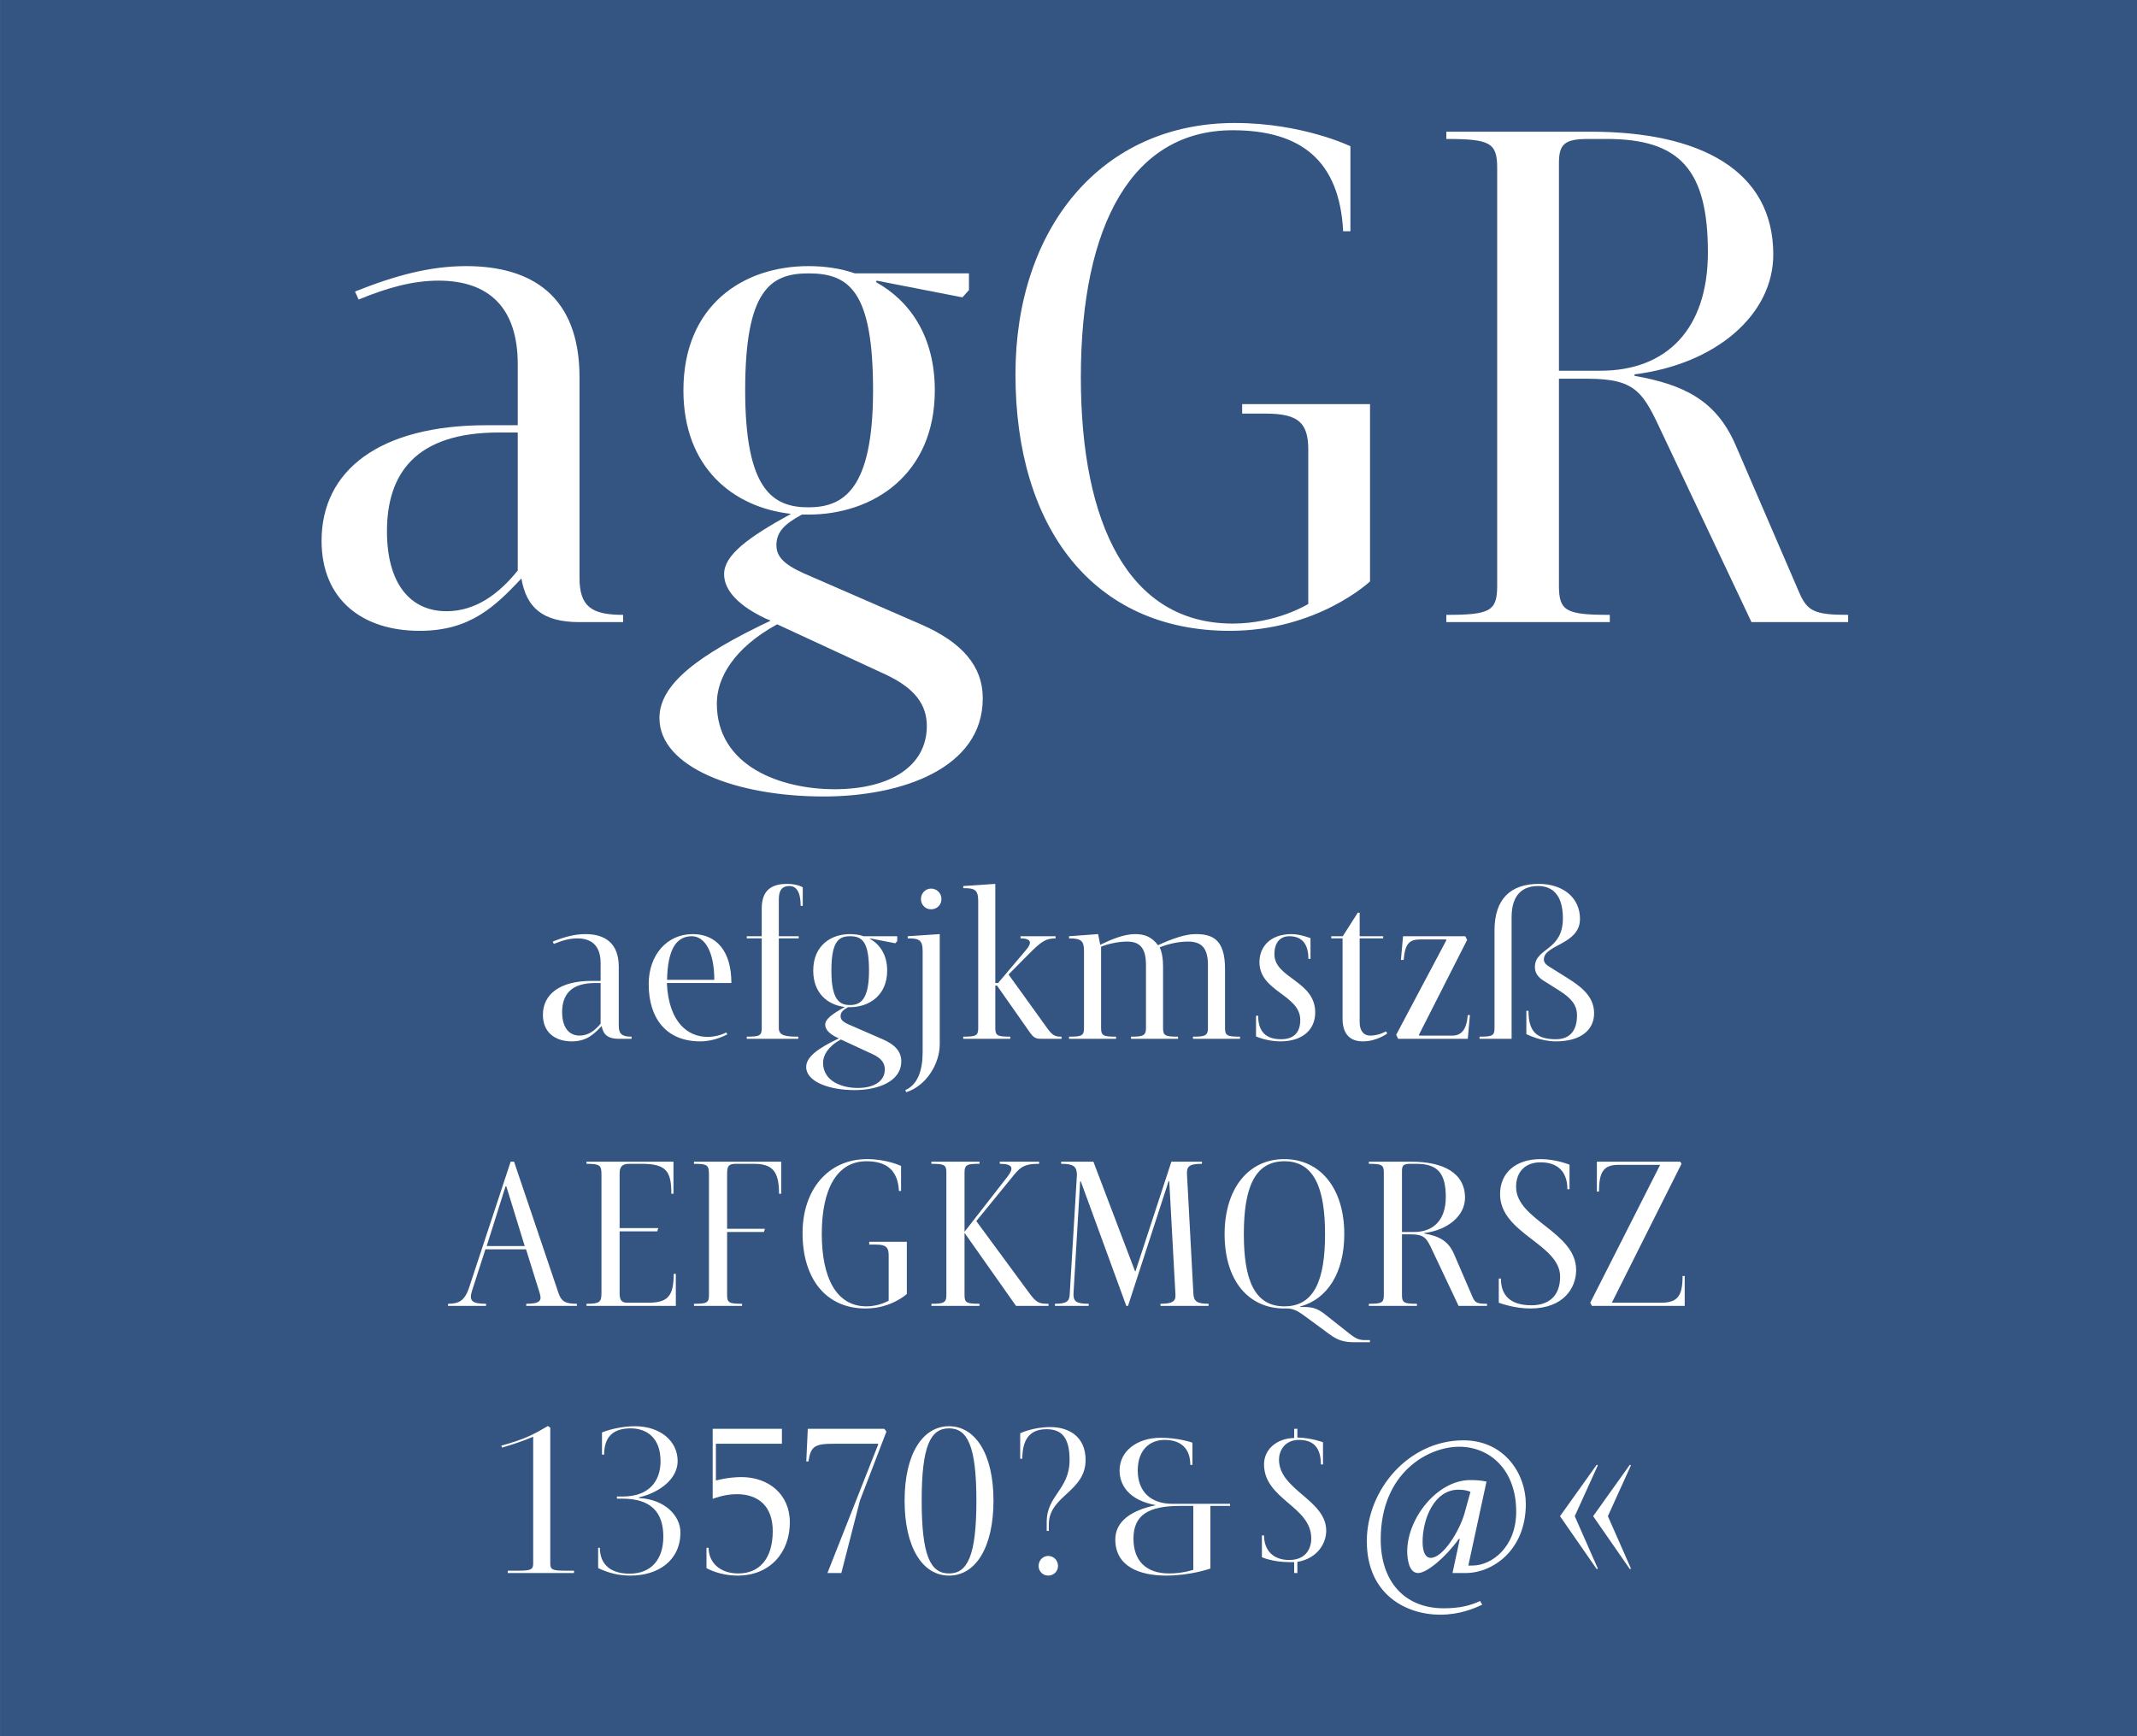 <?xml version="1.0" standalone="no"?>
<!DOCTYPE svg PUBLIC "-//W3C//DTD SVG 1.1//EN" "http://www.w3.org/Graphics/SVG/1.1/DTD/svg11.dtd">
<svg width="100%" height="100%" viewBox="0 0 400 325" version="1.1" xmlns="http://www.w3.org/2000/svg" xmlns:xlink="http://www.w3.org/1999/xlink" xml:space="preserve" style="fill-rule:evenodd;clip-rule:evenodd;stroke-linejoin:round;stroke-miterlimit:1.414;">
    <rect x="0" y="0" width="400" height="325" fill="#808080" stroke="none"/>
    <g id="Seite 1">
        <g transform="matrix(1,0,0,0.929,0,0)">
            <g id="HG">
                <rect id="orange" x="0.014" y="0" width="399.986" height="349.974" style="fill:rgb(52,84,129);fill-rule:nonzero;"/>
            </g>
        </g>
        <g transform="matrix(1,0,0,1,-42.326,-21.926)">
            <g id="Schriften">
                <g id="schriftfamilie">
                    <path d="M129.582,71.739C122.782,71.739 116.254,73.507 108.774,76.499L109.454,77.995C114.758,75.819 119.518,74.459 124.414,74.459C133.798,74.459 139.238,79.491 139.238,90.099L139.238,101.523L133.39,101.523C113.398,101.523 102.518,109.955 102.518,123.147C102.518,134.163 110.134,140.011 120.878,140.011C130.398,140.011 135.022,135.387 139.918,130.219C140.87,135.659 143.862,138.379 150.798,138.379L158.958,138.379L158.958,137.019C153.11,137.019 150.798,135.523 150.798,130.083L150.798,92.547C150.798,77.315 141.822,71.739 129.582,71.739ZM139.238,102.883L139.238,128.723C135.838,132.939 131.486,136.339 125.91,136.339C119.11,136.339 114.758,131.171 114.758,121.379C114.758,110.771 119.926,102.883 135.702,102.883L139.238,102.883Z" style="fill:white;fill-rule:nonzero;"/>
                    <path d="M214.99,138.923L192.822,129.267C188.878,127.499 187.654,126.003 187.654,123.963C187.654,121.515 189.15,120.019 192.414,118.251L193.638,118.251C205.742,118.251 217.302,110.771 217.302,94.995C217.302,84.931 212.678,78.267 206.286,74.731L206.422,74.459L222.47,77.587L223.694,76.227L223.694,73.099L202.342,73.099C199.622,72.147 196.63,71.739 193.638,71.739C181.398,71.739 170.246,79.083 170.246,94.995C170.246,109.411 179.494,116.891 190.374,118.115C182.214,122.603 177.862,125.867 177.862,129.403C177.862,132.531 180.718,135.387 185.614,137.699L186.566,138.107C173.102,144.499 165.758,149.939 165.758,156.331C165.758,165.579 180.174,171.019 196.494,171.019C211.182,171.019 226.278,165.715 226.278,152.659C226.278,146.539 222.334,142.187 214.99,138.923ZM181.806,94.995C181.806,76.363 186.43,73.099 193.638,73.099C201.254,73.099 205.742,76.363 205.742,94.995C205.742,113.627 200.166,116.891 193.638,116.891C186.974,116.891 181.806,113.627 181.806,94.995ZM198.534,169.659C188.606,169.659 176.502,165.443 176.502,153.611C176.502,148.851 179.63,143.275 187.79,138.787L208.054,148.171C213.63,150.755 215.806,153.883 215.806,157.827C215.806,165.307 209.006,169.659 198.534,169.659Z" style="fill:white;fill-rule:nonzero;"/>
                    <path d="M273.47,44.947C248.446,44.947 232.398,64.667 232.398,92.003C232.398,120.699 246.95,140.011 272.518,140.011C288.974,140.011 298.766,130.763 298.766,130.763L298.766,97.579L274.83,97.579L274.83,99.347L279.182,99.347C285.438,99.347 287.206,101.115 287.206,106.147L287.206,134.979C287.206,134.979 281.358,138.651 273.062,138.651C253.614,138.651 244.638,120.019 244.638,92.547C244.638,63.715 254.43,46.307 273.062,46.307C285.71,46.307 293.054,51.883 293.734,65.211L295.094,65.211L295.094,49.299C295.094,49.299 286.118,44.947 273.47,44.947Z" style="fill:white;fill-rule:nonzero;"/>
                    <path d="M340.11,46.579L313.046,46.579L313.046,47.939C321.206,47.939 322.566,48.619 322.566,53.379L322.566,131.579C322.566,136.339 321.206,137.019 313.046,137.019L313.046,138.379L343.646,138.379L343.646,137.019C335.486,137.019 334.126,136.339 334.126,131.579L334.126,92.819L339.43,92.819C348.678,92.819 349.902,95.403 353.574,103.291L370.166,138.379L388.254,138.379L388.254,137.019C381.998,137.019 380.638,136.339 379.142,132.939L367.174,105.195C363.502,96.763 357.382,93.907 348.27,92.275L348.27,92.003C363.502,90.099 374.246,80.851 374.246,69.563C374.246,53.787 360.51,46.579 340.11,46.579ZM343.102,47.939C356.702,47.939 362.006,53.651 362.006,69.155C362.006,83.571 354.254,91.323 341.878,91.323L334.126,91.323L334.126,52.427C334.126,48.891 335.214,47.939 339.566,47.939L343.102,47.939Z" style="fill:white;fill-rule:nonzero;"/>
                    <path d="M151.906,196.779C149.906,196.779 147.986,197.299 145.786,198.179L145.986,198.619C147.546,197.979 148.946,197.579 150.386,197.579C153.146,197.579 154.746,199.059 154.746,202.179L154.746,205.539L153.026,205.539C147.146,205.539 143.946,208.019 143.946,211.899C143.946,215.139 146.186,216.859 149.346,216.859C152.146,216.859 153.506,215.499 154.946,213.979C155.226,215.579 156.106,216.379 158.146,216.379L160.546,216.379L160.546,215.979C158.826,215.979 158.146,215.539 158.146,213.939L158.146,202.899C158.146,198.419 155.506,196.779 151.906,196.779ZM154.746,205.939L154.746,213.539C153.746,214.779 152.466,215.779 150.826,215.779C148.826,215.779 147.546,214.259 147.546,211.379C147.546,208.259 149.066,205.939 153.706,205.939L154.746,205.939Z" style="fill:white;fill-rule:nonzero;"/>
                    <path d="M171.986,196.779C167.146,196.779 163.746,200.699 163.746,206.139C163.746,212.539 167.026,216.859 173.386,216.859C175.226,216.859 177.026,216.299 178.466,215.539L178.266,215.179C177.346,215.699 175.946,216.019 174.746,216.019C171.266,216.019 167.506,213.539 167.146,205.939L179.226,205.939C179.226,200.019 176.466,196.779 171.986,196.779ZM171.826,197.179C174.186,197.179 176.026,199.979 176.026,205.339L167.186,205.339C167.306,199.699 168.866,197.179 171.826,197.179Z" style="fill:white;fill-rule:nonzero;"/>
                    <path d="M189.666,187.379C186.666,187.379 184.906,188.619 184.906,191.979L184.906,197.179L182.106,197.179L182.106,197.579L184.906,197.579L184.906,214.379C184.906,215.779 184.506,215.979 182.106,215.979L182.106,216.379L191.746,216.379L191.746,215.979C189.346,215.979 188.106,215.779 188.106,214.379L188.106,197.579L191.826,197.579L191.826,197.179L188.106,197.179L188.106,190.219C188.106,188.379 188.906,187.779 190.066,187.779C191.146,187.779 192.186,188.499 192.186,191.499L192.586,191.499L192.586,188.019C192.586,188.019 191.586,187.379 189.666,187.379Z" style="fill:white;fill-rule:nonzero;"/>
                    <path d="M207.706,216.539L201.186,213.699C200.026,213.179 199.666,212.739 199.666,212.139C199.666,211.419 200.106,210.979 201.066,210.459L201.426,210.459C204.986,210.459 208.386,208.259 208.386,203.619C208.386,200.659 207.026,198.699 205.146,197.659L205.186,197.579L209.906,198.499L210.266,198.099L210.266,197.179L203.986,197.179C203.186,196.899 202.306,196.779 201.426,196.779C197.826,196.779 194.546,198.939 194.546,203.619C194.546,207.859 197.266,210.059 200.466,210.419C198.066,211.739 196.786,212.699 196.786,213.739C196.786,214.659 197.626,215.499 199.066,216.179L199.346,216.299C195.386,218.179 193.226,219.779 193.226,221.659C193.226,224.379 197.466,225.979 202.266,225.979C206.586,225.979 211.026,224.419 211.026,220.579C211.026,218.779 209.866,217.499 207.706,216.539ZM197.946,203.619C197.946,198.139 199.306,197.179 201.426,197.179C203.666,197.179 204.986,198.139 204.986,203.619C204.986,209.099 203.346,210.059 201.426,210.059C199.466,210.059 197.946,209.099 197.946,203.619ZM202.866,225.579C199.946,225.579 196.386,224.339 196.386,220.859C196.386,219.459 197.306,217.819 199.706,216.499L205.666,219.259C207.306,220.019 207.946,220.939 207.946,222.099C207.946,224.299 205.946,225.579 202.866,225.579Z" style="fill:white;fill-rule:nonzero;"/>
                    <path d="M216.586,188.259C215.546,188.259 214.706,189.139 214.706,190.219C214.706,191.299 215.546,192.139 216.586,192.139C217.706,192.139 218.546,191.299 218.546,190.219C218.546,189.139 217.706,188.259 216.586,188.259ZM218.226,196.779L212.226,197.179L212.226,197.579C214.306,197.579 215.026,197.819 215.026,199.979L215.026,218.779C215.026,222.339 214.106,224.939 211.786,225.979L211.946,226.379C215.706,225.179 218.226,221.059 218.226,217.379L218.226,196.779Z" style="fill:white;fill-rule:nonzero;"/>
                    <path d="M228.626,187.379L222.626,187.779L222.626,188.179C224.706,188.179 225.426,188.419 225.426,190.579L225.426,214.379C225.426,215.779 225.026,215.979 222.626,215.979L222.626,216.379L231.426,216.379L231.426,215.979C229.026,215.979 228.626,215.779 228.626,214.379L228.626,206.419L228.946,206.419L235.146,215.259C235.986,216.419 236.466,216.379 237.626,216.379L241.026,216.379L241.026,215.979C239.866,215.979 239.346,215.819 238.306,214.339L231.106,204.339L234.826,200.579C237.106,198.299 237.946,197.579 239.906,197.579L239.906,197.179L233.346,197.179L233.346,197.579C235.306,197.579 235.586,198.339 234.386,199.739L229.146,205.939L228.626,205.939L228.626,187.379Z" style="fill:white;fill-rule:nonzero;"/>
                    <path d="M266.066,196.779C264.266,196.779 261.866,197.579 259.066,198.859C257.906,197.259 256.506,196.779 254.786,196.779C252.706,196.779 250.306,197.779 248.266,198.779L247.866,196.779L242.426,197.179L242.426,197.579C244.666,197.579 245.226,198.019 245.226,199.899L245.226,214.379C245.226,215.779 244.826,215.979 242.426,215.979L242.426,216.379L251.226,216.379L251.226,215.979C248.826,215.979 248.426,215.779 248.426,214.379L248.426,199.139C249.466,198.699 251.426,198.179 253.306,198.179C255.786,198.179 256.826,199.499 256.826,202.579L256.826,214.379C256.826,215.819 256.226,215.979 254.026,215.979L254.026,216.379L262.826,216.379L262.826,215.979C260.426,215.979 260.026,215.779 260.026,214.379L260.026,202.739C260.026,201.339 259.786,200.019 259.386,199.259C261.306,198.499 263.146,198.179 264.706,198.179C267.226,198.179 268.426,199.379 268.426,202.579L268.426,214.379C268.426,215.819 267.826,215.979 265.626,215.979L265.626,216.379L274.426,216.379L274.426,215.979C272.026,215.979 271.626,215.779 271.626,214.379L271.626,203.299C271.626,197.579 269.106,196.779 266.066,196.779Z" style="fill:white;fill-rule:nonzero;"/>
                    <path d="M284.066,196.779C280.146,196.779 278.066,199.099 278.066,202.019C278.066,207.579 285.706,208.099 285.706,212.859C285.706,214.979 284.706,216.459 282.106,216.459C279.306,216.459 277.826,215.059 277.826,212.059L277.426,212.059L277.426,215.939C277.426,215.939 279.466,216.859 281.986,216.859C286.186,216.859 288.506,214.619 288.506,211.459C288.506,205.499 280.866,205.059 280.866,200.539C280.866,198.499 281.826,197.179 283.666,197.179C286.026,197.179 287.226,198.619 287.226,201.419L287.626,201.419L287.626,197.539C287.626,197.539 285.706,196.779 284.066,196.779Z" style="fill:white;fill-rule:nonzero;"/>
                    <path d="M296.826,192.779L296.466,192.779L293.666,197.179L291.506,197.179L291.506,197.579L293.626,197.579L293.626,212.619C293.626,215.899 295.426,216.859 297.426,216.859C300.066,216.859 301.986,215.379 301.986,215.379L301.746,214.979C301.746,214.979 300.466,215.779 298.786,215.779C297.586,215.779 296.826,214.899 296.826,213.259L296.826,197.579L301.226,197.579L301.226,197.179L296.826,197.179L296.826,192.779Z" style="fill:white;fill-rule:nonzero;"/>
                    <path d="M316.586,197.179L304.946,197.179L304.546,201.619L305.066,201.619C305.306,198.579 306.106,197.779 308.186,197.779L312.986,197.779L313.066,197.899L303.666,215.619L304.026,216.379L317.066,216.379L317.466,211.939L317.066,211.939C316.826,214.739 315.826,215.779 314.146,215.779L307.986,215.779L307.906,215.659L316.946,197.859L316.586,197.179Z" style="fill:white;fill-rule:nonzero;"/>
                    <path d="M330.346,187.379C325.106,187.379 322.066,190.179 322.066,196.059L322.066,214.379C322.066,215.779 321.666,215.979 319.266,215.979L319.266,216.379L325.266,216.379L325.266,193.619C325.266,189.259 327.466,187.779 330.226,187.779C332.946,187.779 334.866,189.499 334.866,193.819C334.866,199.979 329.626,199.299 329.626,202.939C329.626,204.019 330.186,204.859 331.306,205.539L334.106,207.299C336.386,208.739 337.506,210.019 337.506,211.979C337.506,214.979 336.066,216.459 333.546,216.459C329.786,216.459 328.426,214.859 328.426,211.139L328.026,211.139L328.026,215.499C328.026,215.499 330.626,216.859 333.546,216.859C338.346,216.859 340.706,214.619 340.706,211.619C340.706,208.859 338.946,207.019 335.866,205.099L332.226,202.819C331.546,202.379 331.306,202.019 331.306,201.499C331.306,198.739 338.066,198.739 338.066,193.939C338.066,189.939 334.866,187.379 330.346,187.379Z" style="fill:white;fill-rule:nonzero;"/>
                    <path d="M138.546,239.379L137.906,239.379L130.146,262.899C129.306,265.499 128.106,265.979 126.186,265.979L126.186,266.379L133.306,266.379L133.306,265.979C130.626,265.979 130.066,265.419 130.706,263.459L133.186,255.779L140.786,255.779L143.346,263.979C143.786,265.419 143.386,265.979 140.826,265.979L140.826,266.379L150.306,266.379L150.306,265.979C148.026,265.979 147.386,265.459 146.866,263.979L138.546,239.379ZM137.106,244.019L140.546,255.179L133.426,255.179L136.946,244.019L137.106,244.019Z" style="fill:white;fill-rule:nonzero;"/>
                    <path d="M168.386,239.379L152.106,239.379L152.106,239.779C154.626,239.779 154.906,240.059 154.906,241.779L154.906,264.019C154.906,265.699 154.506,265.979 152.106,265.979L152.106,266.379L168.826,266.379L168.826,260.379L168.426,260.379C168.426,264.579 167.306,265.779 163.626,265.779L159.746,265.779C158.746,265.779 158.306,265.379 158.306,264.019L158.306,252.419L165.346,252.419L165.546,251.819L158.306,251.819L158.306,241.579C158.306,240.419 158.706,239.779 160.106,239.779L162.386,239.779C167.026,239.779 167.986,241.139 167.986,245.379L168.386,245.379L168.386,239.379Z" style="fill:white;fill-rule:nonzero;"/>
                    <path d="M188.546,239.379L172.226,239.379L172.226,239.779C174.746,239.779 175.026,240.019 175.026,241.779L175.026,264.379C175.026,265.779 174.626,265.979 172.226,265.979L172.226,266.379L181.226,266.379L181.226,265.979C178.826,265.979 178.426,265.779 178.426,264.379L178.426,252.539L185.306,252.539L185.506,251.939L178.426,251.939L178.426,241.579C178.426,240.059 178.826,239.779 180.186,239.779L183.386,239.779C186.866,239.779 188.146,241.099 188.146,245.379L188.546,245.379L188.546,239.379Z" style="fill:white;fill-rule:nonzero;"/>
                    <path d="M204.626,238.899C197.266,238.899 192.546,244.699 192.546,252.739C192.546,261.179 196.826,266.859 204.346,266.859C209.186,266.859 212.066,264.139 212.066,264.139L212.066,254.379L205.026,254.379L205.026,254.899L206.306,254.899C208.146,254.899 208.666,255.419 208.666,256.899L208.666,265.379C208.666,265.379 206.946,266.459 204.506,266.459C198.786,266.459 196.146,260.979 196.146,252.899C196.146,244.419 199.026,239.299 204.506,239.299C208.226,239.299 210.386,240.939 210.586,244.859L210.986,244.859L210.986,240.179C210.986,240.179 208.346,238.899 204.626,238.899Z" style="fill:white;fill-rule:nonzero;"/>
                    <path d="M236.826,239.379L229.466,239.379L229.466,239.779C231.986,239.779 232.106,240.619 230.906,242.179L222.866,252.499L222.866,241.379C222.866,239.899 223.426,239.779 225.666,239.779L225.666,239.379L216.666,239.379L216.666,239.779C219.066,239.779 219.466,239.979 219.466,241.379L219.466,264.379C219.466,265.819 218.866,265.979 216.666,265.979L216.666,266.379L225.666,266.379L225.666,265.979C223.266,265.979 222.866,265.779 222.866,264.379L222.866,252.699L232.506,266.379L238.586,266.379L238.586,265.979C236.826,265.979 236.346,265.819 234.986,263.979L225.066,250.499L232.186,241.779C233.466,240.219 234.306,239.779 236.826,239.779L236.826,239.379Z" style="fill:white;fill-rule:nonzero;"/>
                    <path d="M267.306,239.379L261.586,239.379L254.866,259.899L254.786,259.899L246.986,239.379L240.946,239.379L240.946,239.779C243.346,239.779 243.826,240.299 243.906,241.779L242.546,264.299C242.466,265.499 241.986,265.979 239.786,265.979L239.786,266.379L246.106,266.379L246.106,265.979C243.706,265.979 243.186,265.499 243.266,263.979L244.506,243.099L244.626,243.059L253.146,266.379L253.466,266.379L261.066,243.019L261.186,243.059L262.346,264.259C262.426,265.499 261.786,265.979 259.546,265.979L259.546,266.379L268.546,266.379L268.546,265.979C266.346,265.979 265.786,265.499 265.706,264.099L264.506,241.779C264.426,240.259 264.906,239.779 267.306,239.779L267.306,239.379Z" style="fill:white;fill-rule:nonzero;"/>
                    <path d="M297.826,272.779C296.506,272.779 295.906,272.339 294.826,271.499L290.266,267.899C289.106,266.979 288.106,266.579 286.506,266.579L285.666,266.579L285.666,266.499C290.746,265.139 293.946,260.219 293.946,252.939C293.946,244.379 289.466,238.899 282.706,238.899C275.906,238.899 271.546,244.539 271.546,252.939C271.546,261.659 276.026,266.859 282.706,266.859L283.266,266.859C284.226,266.859 285.106,267.259 286.026,267.899L291.146,271.659C292.666,272.779 293.786,273.179 295.906,273.179L298.746,273.179L298.746,272.779L297.826,272.779ZM275.146,252.939C275.146,244.379 277.106,239.299 282.746,239.299C288.386,239.299 290.346,244.499 290.346,252.939C290.346,261.419 288.386,266.459 282.746,266.459C277.106,266.459 275.146,261.459 275.146,252.939Z" style="fill:white;fill-rule:nonzero;"/>
                    <path d="M306.506,239.379L298.546,239.379L298.546,239.779C300.946,239.779 301.346,239.979 301.346,241.379L301.346,264.379C301.346,265.779 300.946,265.979 298.546,265.979L298.546,266.379L307.546,266.379L307.546,265.979C305.146,265.979 304.746,265.779 304.746,264.379L304.746,252.979L306.306,252.979C309.026,252.979 309.386,253.739 310.466,256.059L315.346,266.379L320.666,266.379L320.666,265.979C318.826,265.979 318.426,265.779 317.986,264.779L314.466,256.619C313.386,254.139 311.586,253.299 308.906,252.819L308.906,252.739C313.386,252.179 316.546,249.459 316.546,246.139C316.546,241.499 312.506,239.379 306.506,239.379ZM307.386,239.779C311.386,239.779 312.946,241.459 312.946,246.019C312.946,250.259 310.666,252.539 307.026,252.539L304.746,252.539L304.746,241.099C304.746,240.059 305.066,239.779 306.346,239.779L307.386,239.779Z" style="fill:white;fill-rule:nonzero;"/>
                    <path d="M330.706,238.899C326.026,238.899 323.106,241.459 323.106,245.459C323.106,252.859 334.346,254.779 334.346,260.899C334.346,264.579 332.146,266.259 328.986,266.259C325.026,266.259 323.266,264.419 323.266,261.259L322.866,261.259L322.866,265.779C322.866,265.779 325.666,266.859 328.746,266.859C335.066,266.859 337.346,262.939 337.346,259.659C337.346,252.499 326.106,250.339 326.106,244.099C326.106,241.339 327.746,239.499 330.706,239.499C333.506,239.499 335.706,240.899 335.706,244.539L336.106,244.539L336.106,239.939C336.106,239.939 333.546,238.899 330.706,238.899Z" style="fill:white;fill-rule:nonzero;"/>
                    <path d="M356.826,239.379L341.226,239.379L341.226,244.979L341.626,244.979C341.626,241.539 342.346,239.979 345.146,239.979L353.066,239.979L339.986,265.779L340.306,266.379L357.666,266.379L357.666,260.779L357.266,260.779C357.266,264.459 356.386,265.779 353.226,265.779L344.026,265.779L357.066,239.779L356.826,239.379Z" style="fill:white;fill-rule:nonzero;"/>
                    <path d="M144.886,288.859C142.126,290.459 140.726,291.259 136.166,292.539L136.286,292.899C138.206,292.339 140.206,291.699 142.126,290.859L142.126,314.659C142.126,315.779 141.526,315.939 139.326,315.939L137.366,315.939L137.366,316.379L149.766,316.379L149.766,315.939L148.126,315.939C145.886,315.939 145.326,315.779 145.326,314.659L145.326,289.179L144.886,288.859Z" style="fill:white;fill-rule:nonzero;"/>
                    <path d="M161.166,288.899C159.326,288.899 156.926,289.299 155.006,290.059L155.006,294.219L155.406,294.219C155.406,290.939 157.046,289.299 160.366,289.299C163.246,289.299 165.966,290.939 165.966,295.459C165.966,299.099 163.886,302.059 158.846,302.059L157.806,302.059L157.806,302.459L158.806,302.459C164.286,302.459 166.486,305.099 166.486,309.579C166.486,313.659 164.366,316.499 160.166,316.499C156.046,316.499 154.606,314.219 154.606,311.659L154.286,311.659L154.286,315.459C156.246,316.379 158.126,316.859 160.366,316.859C165.486,316.859 169.686,314.059 169.686,308.779C169.686,305.659 166.766,302.579 161.926,302.339L161.926,302.219C165.966,301.259 169.166,298.659 169.166,295.419C169.166,291.579 165.806,288.899 161.166,288.899Z" style="fill:white;fill-rule:nonzero;"/>
                    <path d="M188.686,289.379L175.726,289.379L175.726,302.499C175.726,302.499 177.846,301.619 180.206,301.619C184.406,301.619 186.966,303.979 186.966,308.539C186.966,313.659 184.486,316.459 180.526,316.459C177.046,316.459 174.966,314.379 174.966,311.659L174.566,311.659L174.566,315.459C174.566,315.459 176.886,316.859 180.406,316.859C186.446,316.859 190.166,312.539 190.166,306.899C190.166,301.579 186.126,298.419 181.086,298.419C178.566,298.419 176.326,299.059 176.326,299.059L176.326,292.179L188.686,292.179L188.686,289.379Z" style="fill:white;fill-rule:nonzero;"/>
                    <path d="M207.846,289.379L193.526,289.379L193.246,295.499L193.646,295.499C194.086,292.579 194.846,292.179 198.566,292.179L206.606,292.179L206.726,292.259L197.206,316.379L199.806,316.379L203.286,302.819L208.246,289.899L207.846,289.379Z" style="fill:white;fill-rule:nonzero;"/>
                    <path d="M219.966,288.899C215.086,288.899 211.646,293.979 211.646,302.819C211.646,311.539 214.966,316.859 219.966,316.859C224.966,316.859 228.286,311.539 228.286,302.819C228.286,293.979 224.806,288.899 219.966,288.899ZM219.966,289.299C223.406,289.299 225.086,292.579 225.086,302.819C225.086,313.179 223.406,316.459 219.966,316.459C216.486,316.459 214.846,313.179 214.846,302.819C214.846,292.579 216.486,289.299 219.966,289.299Z" style="fill:white;fill-rule:nonzero;"/>
                    <path d="M238.966,289.059C235.606,289.059 233.286,290.219 233.286,290.219L233.286,294.979L233.686,294.979C233.686,291.499 234.966,289.459 238.206,289.459C240.926,289.459 242.526,290.859 242.526,295.219C242.526,300.779 238.246,301.819 238.246,306.819L238.246,308.499L238.646,308.499L238.646,307.259C238.646,301.899 245.526,301.179 245.526,295.219C245.526,290.699 242.206,289.059 238.966,289.059ZM238.526,313.179C237.526,313.179 236.726,314.019 236.726,315.059C236.726,316.059 237.526,316.859 238.526,316.859C239.566,316.859 240.366,316.059 240.366,315.059C240.366,314.019 239.566,313.179 238.526,313.179Z" style="fill:white;fill-rule:nonzero;"/>
                    <path d="M259.606,291.059C255.166,291.059 251.886,293.539 251.886,297.179C251.886,299.899 253.606,302.739 258.606,303.659L258.606,303.699C254.006,304.659 251.086,306.739 251.086,310.099C251.086,315.139 255.606,316.859 260.606,316.859C265.206,316.859 268.886,315.539 268.886,315.539L268.886,303.819L272.566,303.819L272.566,303.419L261.766,303.419C257.606,303.419 255.286,301.019 255.286,297.179C255.286,293.219 257.646,291.459 260.326,291.459C263.126,291.459 265.126,292.859 265.126,296.139L265.526,296.139L265.526,291.979C265.526,291.979 263.006,291.059 259.606,291.059ZM265.686,303.819L265.686,315.779C265.686,315.779 263.686,316.459 261.206,316.459C256.846,316.459 254.486,314.099 254.486,309.939C254.486,305.459 257.366,303.819 263.206,303.819L265.686,303.819Z" style="fill:white;fill-rule:nonzero;"/>
                    <path d="M285.166,289.379L284.566,289.379L284.566,291.099C281.166,291.179 278.926,293.339 278.926,296.019C278.926,302.619 287.766,303.859 287.766,309.899C287.766,312.099 286.486,313.939 283.646,313.939C280.526,313.939 278.926,312.019 278.926,309.339L278.526,309.339L278.526,313.419C278.526,313.419 280.526,314.339 283.686,314.339L284.566,314.339L284.566,316.379L285.166,316.379L285.166,314.299C289.046,313.619 290.566,310.699 290.566,308.459C290.566,302.659 281.726,300.859 281.726,295.139C281.726,293.579 282.726,291.459 285.486,291.459C288.006,291.459 289.566,292.739 289.566,296.059L289.966,296.059L289.966,291.899C289.966,291.899 287.766,291.059 285.166,291.019L285.166,289.379Z" style="fill:white;fill-rule:nonzero;"/>
                    <path d="M316.246,291.539C306.006,291.539 298.166,300.779 298.166,310.419C298.166,320.619 305.806,324.179 311.846,324.179C315.566,324.179 318.246,323.019 319.766,322.299L319.366,321.619C317.566,322.459 315.566,322.979 312.566,322.979C305.206,322.979 300.766,317.939 300.766,310.099C300.766,297.579 309.646,292.739 315.446,292.739C321.126,292.739 326.126,296.979 326.126,304.899C326.126,311.499 321.566,314.979 317.926,314.979L317.166,314.979L320.566,299.259C319.526,299.059 318.846,298.979 317.526,298.979C311.326,298.979 305.726,306.179 305.726,312.299C305.726,313.859 306.086,316.379 307.766,316.379C309.406,316.379 312.926,313.419 315.406,309.979L315.566,310.019L314.206,316.379L316.686,316.379C321.646,316.379 327.926,312.179 327.926,303.459C327.926,297.859 323.966,291.539 316.246,291.539ZM315.326,300.779C316.446,300.779 317.046,300.979 317.566,301.179L316.446,305.219C315.526,308.459 312.446,313.539 310.126,313.539C309.166,313.539 308.606,312.499 308.606,310.539C308.606,306.259 310.766,300.779 315.326,300.779Z" style="fill:white;fill-rule:nonzero;"/>
                    <path d="M341.206,296.099L334.326,305.739L341.206,315.659L341.406,315.539L337.086,305.739L341.406,296.219L341.206,296.099ZM347.406,296.099L340.526,305.739L347.406,315.659L347.606,315.539L343.286,305.739L347.606,296.219L347.406,296.099Z" style="fill:white;fill-rule:nonzero;"/>
                </g>
            </g>
        </g>
    </g>
</svg>
